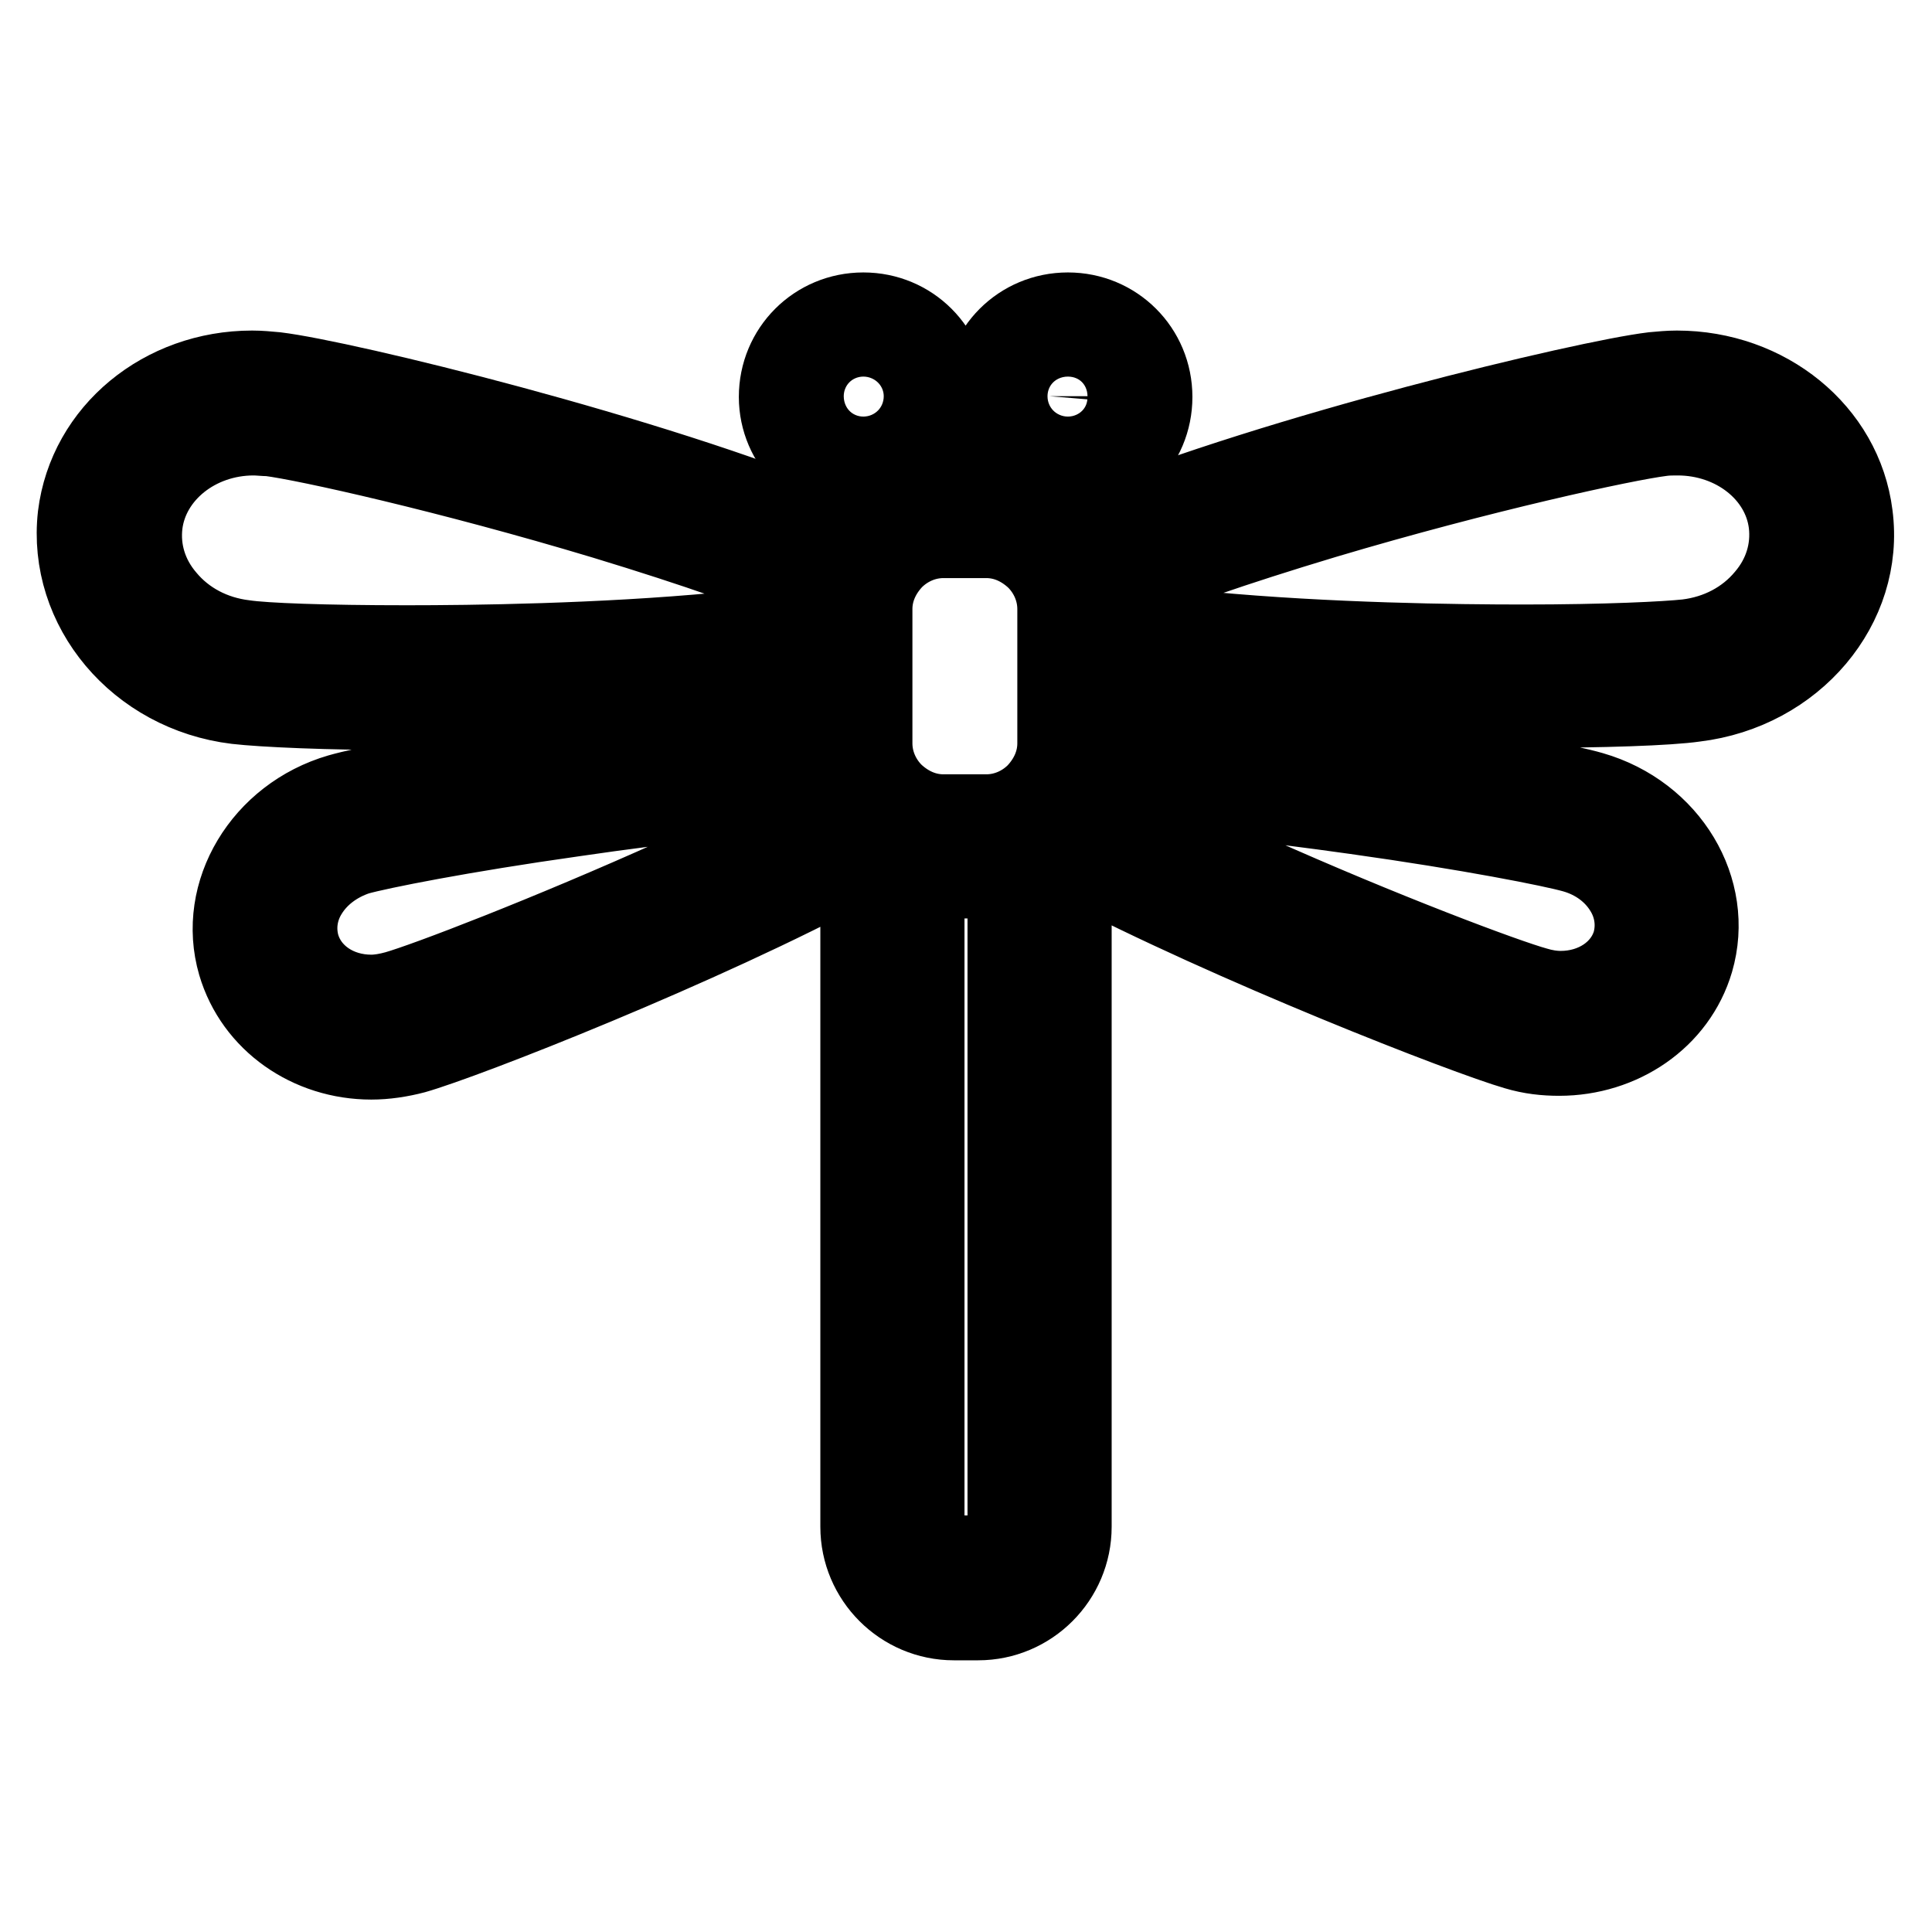 <?xml version="1.0" encoding="utf-8"?>
<!-- Svg Vector Icons : http://www.onlinewebfonts.com/icon -->
<!DOCTYPE svg PUBLIC "-//W3C//DTD SVG 1.1//EN" "http://www.w3.org/Graphics/SVG/1.1/DTD/svg11.dtd">
<svg version="1.1" xmlns="http://www.w3.org/2000/svg" xmlns:xlink="http://www.w3.org/1999/xlink" x="0px" y="0px" viewBox="0 0 256 256" enable-background="new 0 0 256 256" xml:space="preserve">
<g> <path stroke-width="10" fill-opacity="0" stroke="#000000"  d="M201.8,94.1c10.7,0,19.3-0.3,22.8-0.8c13.3-1.6,22.8-12.9,21.2-25.1c-1.4-11.2-11.6-19.4-23.6-19.4 c-1.1,0-2.1,0.1-3.2,0.2c-9.1,1.1-49.6,10.8-73.8,20.7c-3.3-4.4-8.6-7.2-14.5-7.2h-5.7c-6,0-11.4,3-14.7,7.5 c-24-10-64.6-19.9-73.7-21c-1.1-0.1-2.1-0.2-3.2-0.2c-11.9,0-22,8.2-23.4,19.5C8.6,80.7,18.1,92,31.3,93.6 c3.5,0.4,12.1,0.8,22.7,0.8c16.3,0,37.5-0.8,53.1-3v4.6c-23.4,1.4-55.6,7-62.2,8.9c-10.3,3-16.5,13.3-13.7,22.9 c2.3,7.8,9.7,12.9,18,12.9c1.9,0,3.9-0.3,5.8-0.8c6.7-1.9,38.1-14.2,58.7-25.3v87.7c0,7,5.7,12.7,12.7,12.7h3.2 c7,0,12.7-5.7,12.7-12.7v-87.7v-0.1c20.8,10.9,51.9,23,58.5,24.9c2,0.6,3.9,0.8,5.8,0.8c8.3,0,15.8-5,18.1-12.8 c2.8-9.6-3.3-19.8-13.7-22.8c-6.5-1.9-38.6-7.4-62.1-8.8v-4.6C164.6,93.4,185.6,94.1,201.8,94.1z M95.4,83.5 c-15.9,1.5-32.8,1.7-41.5,1.7c-11,0-18.8-0.3-21.5-0.7c-4.1-0.5-7.7-2.4-10.2-5.4c-2.4-2.8-3.4-6.2-3-9.6C20,63,26.2,58,33.6,58 c0.7,0,1.4,0.1,2.1,0.1c4.8,0.6,23.7,4.8,44.3,11c12.5,3.8,21.2,6.9,27.2,9.5c-0.1,0.7-0.1,1.4-0.1,2.1v1.3 C103.8,82.5,100,83,95.4,83.5L95.4,83.5z M89.6,116c-17.1,7.7-33.3,13.9-37.2,15c-1.1,0.3-2.2,0.5-3.2,0.5c-4.4,0-8.1-2.5-9.2-6.3 c-0.6-2.2-0.3-4.6,1-6.7c1.4-2.3,3.7-4,6.4-4.9c2.8-0.8,13.8-3,28.7-5.1c12.3-1.8,23.3-3,32.1-3.4c0.2,0.5,0.4,1.1,0.7,1.6 C104.1,109.2,97.9,112.3,89.6,116L89.6,116z M133.2,202.2c0,1.9-1.6,3.6-3.6,3.6h-3.2c-1.9,0-3.6-1.6-3.6-3.6v-85.7 c0.8,0.1,1.6,0.2,2.4,0.2h5.7c0.8,0,1.6-0.1,2.3-0.2V202.2z M139.8,98.5c0,2.4-1,4.6-2.7,6.4c-1.7,1.7-4,2.7-6.4,2.7h-5.7 c-2.4,0-4.6-1-6.4-2.7c-1.7-1.7-2.7-4-2.7-6.4V80.7c0-2.4,1-4.6,2.7-6.4c1.7-1.7,4-2.7,6.4-2.7h5.7c2.4,0,4.6,1,6.4,2.7 c1.7,1.7,2.7,4,2.7,6.4V98.5L139.8,98.5z M179.6,108.2c15,2.1,26.1,4.3,28.9,5.1c2.8,0.8,5.1,2.5,6.5,4.8c1.3,2.1,1.6,4.5,1,6.7 c-1.1,3.7-4.8,6.2-9.2,6.2c-1.1,0-2.2-0.2-3.2-0.5c-4-1.1-20.3-7.2-37.5-14.9c-8-3.6-14.2-6.6-18.9-9.1c0.3-0.6,0.6-1.2,0.8-1.8 C156.6,105.3,167.5,106.5,179.6,108.2L179.6,108.2z M148.8,78.2c6-2.5,14.5-5.5,26.8-9.2c20.8-6.2,39.8-10.3,44.6-10.9 c0.7-0.1,1.4-0.1,2.1-0.1c7.4,0,13.6,4.9,14.4,11.4c0.4,3.4-0.6,6.8-3,9.6c-2.5,3-6.1,4.9-10.2,5.4c-2.8,0.3-10.6,0.7-21.7,0.7 c-8.7,0-25.7-0.2-41.7-1.7c-4.4-0.4-8-0.9-11.1-1.3v-1.2C149,79.8,149,79,148.8,78.2L148.8,78.2z"/> <path stroke-width="10" fill-opacity="0" stroke="#000000"  d="M141.5,64.1c6.4,0,11.5-5.1,11.5-11.5c0-6.4-5.1-11.5-11.5-11.5c-6.4,0-11.5,5.1-11.5,11.5 C130,58.9,135.2,64.1,141.5,64.1z M141.5,50.2c1.3,0,2.3,1.1,2.3,2.3c0,1.3-1.1,2.4-2.3,2.4s-2.4-1.1-2.4-2.4 C139.2,51.3,140.2,50.2,141.5,50.2z M114.4,64.1c6.4,0,11.5-5.1,11.5-11.5c0-6.4-5.1-11.5-11.5-11.5c-6.4,0-11.5,5.1-11.5,11.5 C102.9,58.9,108.1,64.1,114.4,64.1z M114.4,50.2c1.3,0,2.4,1.1,2.4,2.3c0,1.3-1.1,2.4-2.4,2.4c-1.3,0-2.3-1.1-2.3-2.4 C112.1,51.3,113.1,50.2,114.4,50.2z"/></g>
</svg>
